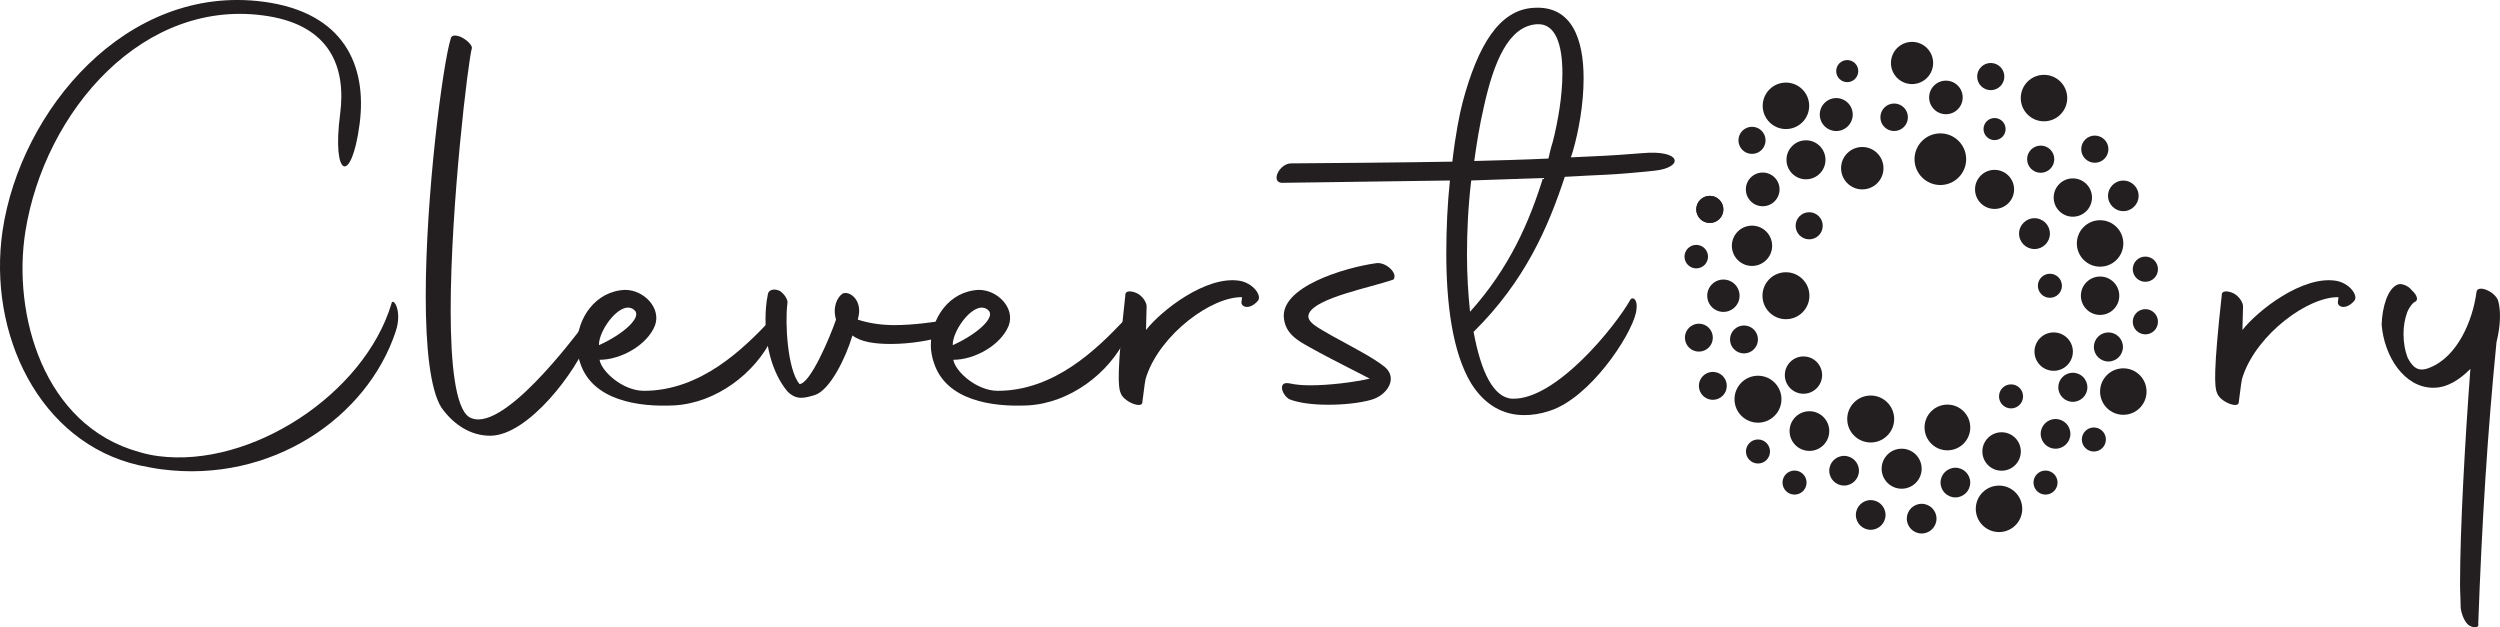 <?xml version="1.0" encoding="UTF-8"?> <svg xmlns="http://www.w3.org/2000/svg" id="Layer_2" data-name="Layer 2" viewBox="0 0 735.9 184.66"><g id="Layer_1-2" data-name="Layer 1"><g><g><path d="M.76,67.88C6.06,32.35,37.28-4.78,77.5,.5c23.89,3.14,30.6,18.91,28.35,36.02-2.37,18.03-8.22,16.01-5.73-2.95,1.82-13.87-3.04-25.8-20.99-28.78C42.46-1.28,13.07,32.65,7.45,68.28c-3.79,24.12,5.22,56.97,33.51,64.77,1.81,.55,3.79,.97,5.64,1.21,27.28,3.58,60.56-18.23,68.6-44.77,.3-2.31,3.38,1.7,1.3,8.01-8.35,25.4-36.63,44.89-68.99,40.64-2.16-.28-4.3-.72-6.59-1.18C11.54,130.28-3.69,98.18,.76,67.88Z" fill="#231f20"></path><path d="M129.97,120.04c-3.4-5.37-4.65-18.07-4.65-32.92,0-29.7,5.01-68.17,7.34-75.69,.18-1.07,1.25-1.25,3.04-.54,1.79,.9,3.22,2.33,3.22,3.22-1.07,3.4-6.26,46.34-6.26,77.3,0,15.93,1.43,28.63,5.37,31.31,9.3,5.73,30.96-23.44,33.64-26.84,1.79-2.5,2.15,1.97,1.43,4.11-3.22,8.95-17.54,28.27-28.81,28.27-5.73,0-10.74-3.22-14.31-8.23Z" fill="#231f20"></path><path d="M170.76,106.8c-.54-1.61-.9-3.4-.9-5.19,0-7.87,5.37-15.93,14.14-16.28,5.55,0,10.74,5.37,8.77,10.56-2.33,5.73-10.02,10.02-16.28,10.02,.54,3.4,6.8,9.13,13.06,9.13,16.82,0,29.35-12.53,36.86-20.4,4.12-4.29,3.4-.18,.9,4.83-5.01,10.38-16.46,19.15-28.81,19.86-10.56,.54-24.16-1.43-27.73-12.53Zm5.55-5.19c7.51-3.4,12.53-8.23,10.56-10.2-3.76-3.76-10.74,5.73-10.56,10.2Z" fill="#231f20"></path><path d="M225.33,94.27c0-2.68,.18-5.19,.71-7.69,.18-1.25,1.79-1.79,3.58-.9,1.07,.72,2.5,2.5,2.15,3.76-.71,5.55,0,19.32,3.58,23.62,3.22-.18,8.95-13.78,10.74-18.97-1.07-3.76,.36-6.62,1.97-7.69,2.15-.9,6.08,2.15,4.47,7.51v.18c3.22,1.07,6.98,1.61,10.74,1.61,5.73,0,11.63-.9,16.46-1.61,4.65-.71,1.43,3.58-2.5,5.01-3.04,1.07-9.3,2.15-15.03,2.15-4.47,0-8.77-.54-11.27-2.5-1.97,6.62-6.62,16.1-11.09,17.54-3.04,.89-5.37,1.61-8.05-1.07-4.47-5.37-6.44-13.42-6.44-20.94Z" fill="#231f20"></path><path d="M274.9,106.8c-.54-1.61-.9-3.4-.9-5.19,0-7.87,5.37-15.93,14.14-16.28,5.55,0,10.74,5.37,8.77,10.56-2.33,5.73-10.02,10.02-16.28,10.02,.54,3.4,6.8,9.13,13.06,9.13,16.82,0,29.35-12.53,36.86-20.4,4.12-4.29,3.4-.18,.9,4.83-5.01,10.38-16.46,19.15-28.81,19.86-10.56,.54-24.16-1.43-27.73-12.53Zm5.55-5.19c7.51-3.4,12.53-8.23,10.56-10.2-3.76-3.76-10.74,5.73-10.56,10.2Z" fill="#231f20"></path><path d="M331.26,86.76c0-1.25,1.79-1.25,3.58-.36,1.61,.9,2.68,2.68,2.68,3.76l-.18,6.98c4.47-5.73,17.71-16.1,27.56-14.49,4.12,.72,6.62,4.47,5.37,5.9-2.5,2.86-5.01,1.79-4.83,.36l.18-1.43c-8.95-.18-23.8,10.74-28.09,23.08-.54,1.43-.54,2.5-1.25,7.69,.18,2.33-5.73,0-6.44-2.68-.72-1.61-1.07-6.26,1.43-28.81Z" fill="#231f20"></path><path d="M379.75,112.88c1.61,.36,3.58,.54,5.9,.54,5.73,0,12.88-.9,17.54-1.97-4.47-2.33-11.27-5.73-14.85-7.69-4.65-2.68-9.66-4.47-10.38-9.84-1.43-9.48,18.07-15.21,27.2-16.46,2.86-.36,6.44,3.04,5.01,4.83-6.62,2.33-22.9,5.37-24.87,10.02-1.07,2.5,3.04,4.29,6.62,6.44,6.8,3.76,12.17,6.44,15.75,9.3,3.94,3.4,.54,8.41-4.12,9.66-3.22,.9-7.87,1.43-12.52,1.43s-8.77-.54-11.45-1.61c-2.15-1.07-3.76-5.55,.18-4.65Z" fill="#231f20"></path><path d="M448.64,122.19c-6.26,0-11.63-3.04-15.57-9.3-5.55-9.13-7.34-23.62-7.34-38.29,0-7.34,.36-14.85,1.07-21.47l-49.59,.69c-3.22-.36-.54-5.73,2.86-5.73,5.9,0,39.03-.33,47.44-.51,.9-7.87,2.15-14.14,3.04-17.54,4.47-16.64,10.74-27.2,20.93-27.74,11.27-.71,14.67,9.3,14.67,20.76,0,7.52-1.43,15.57-3.22,21.65l-.53,1.61c10.74-.54,9.56-.34,21.01-1.24,11.81-1.07,12.24,4.26,3.65,5.16-13.78,1.43-14.64,1.09-26.45,1.81-4.83,14.67-11.63,30.6-26.84,45.63,2.15,11.81,5.9,19.5,11.45,19.68,12.88,.36,30.42-21.47,34.71-29.17,.54-.89,2.51-.36,1.61,3.94-1.61,6.98-13.6,25.05-25.41,28.81-2.69,.9-5.19,1.25-7.52,1.25Zm-15.57-69.07c-.9,7.51-1.25,15.03-1.25,21.83,0,6.08,.36,11.63,.9,16.82,11.63-12.88,17.54-26.66,21.47-39.37l-21.11,.72Zm.9-5.73c6.62-.18,14.13-.36,21.83-.72,.36-1.61,.72-3.22,1.25-4.83,1.61-6.26,2.86-13.78,2.86-20.22,0-8.41-1.97-14.85-7.52-14.49-8.41,.54-12.7,11.27-15.57,24.16-1.25,5.37-2.15,10.91-2.86,16.1Z" fill="#231f20"></path><g><path d="M654,86.76c0-1.25,1.79-1.25,3.58-.36,1.61,.9,2.68,2.68,2.68,3.76l-.18,6.98c4.47-5.73,17.71-16.1,27.56-14.49,4.12,.72,6.62,4.47,5.37,5.9-2.5,2.86-5.01,1.79-4.83,.36l.18-1.43c-8.95-.18-23.8,10.74-28.09,23.08-.54,1.43-.54,2.5-1.25,7.69,.18,2.33-5.73,0-6.44-2.68-.72-1.61-1.07-6.26,1.43-28.81Z" fill="#231f20"></path><path d="M724.32,178.55c0-1.97-.18-4.12-.18-6.62,0-16.1,1.43-41.69,3.04-63.34-3.22,3.22-6.8,5.55-10.91,5.55-8.59,0-14.49-9.3-15.21-18.61,.18-5.19,1.79-10.74,4.83-11.81,1.07-.36,3.04,.36,4.11,1.79,1.61,1.43,1.97,3.04,.72,3.4-.36,.18-1.43,1.25-2.15,3.04-.71,1.97-1.07,4.12-1.07,6.26,0,2.5,.36,4.83,1.25,7.16,1.43,2.69,3.04,4.29,6.44,2.86,8.23-3.22,12.7-13.96,13.78-22.19,.18-2.5,5.73-.18,6.44,2.68,.72,2.68,.72,6.98-.54,11.99-2.69,27.2-4.29,53.14-5.37,82.85,.36,1.25-1.25,1.43-2.69,.54-1.61-1.07-2.5-4.29-2.5-5.55Z" fill="#231f20"></path></g></g><g><circle cx="571.16" cy="46.86" r="7.6" fill="#231f20"></circle><circle cx="587.12" cy="55.75" r="5.75" fill="#231f20"></circle><circle cx="562.83" cy="18.54" r="6.21" fill="#231f20"></circle><circle cx="548.18" cy="49.51" r="6.24" fill="#231f20"></circle><circle cx="531.61" cy="47.04" r="5.74" fill="#231f20"></circle><circle cx="518.87" cy="55.75" r="4.96" fill="#231f20"></circle><circle cx="503.3" cy="61.64" r="3.99" fill="#231f20"></circle><circle cx="515.72" cy="41.31" r="3.99" fill="#231f20"></circle><circle cx="532.55" cy="66.46" r="3.99" fill="#231f20"></circle><circle cx="540.52" cy="33.72" r="4.85" fill="#231f20"></circle><circle cx="557.56" cy="34.52" r="4.05" fill="#231f20"></circle><circle cx="586" cy="22.54" r="4" fill="#231f20"></circle><circle cx="600.7" cy="46.86" r="4" fill="#231f20"></circle><circle cx="616.63" cy="43.91" r="4" fill="#231f20"></circle><circle cx="625.02" cy="57.65" r="4.5" fill="#231f20"></circle><circle cx="572.8" cy="28.68" r="4.94" fill="#231f20"></circle><circle cx="525.71" cy="31.15" r="6.84" fill="#231f20"></circle><circle cx="588.43" cy="149.78" r="6.84" fill="#231f20"></circle><circle cx="625.02" cy="115.26" r="6.84" fill="#231f20"></circle><circle cx="618.18" cy="71.66" r="6.84" fill="#231f20"></circle><circle cx="610.16" cy="58.15" r="5.64" fill="#231f20"></circle><circle cx="587.12" cy="37.99" r="3.25" fill="#231f20"></circle><circle cx="543.75" cy="20.93" r="3.25" fill="#231f20"></circle><circle cx="598.87" cy="68.77" r="4.54" fill="#231f20"></circle><circle cx="618.18" cy="87.05" r="5.65" fill="#231f20"></circle><circle cx="604.52" cy="103.5" r="5.65" fill="#231f20"></circle><circle cx="631.51" cy="79.24" r="3.71" fill="#231f20"></circle><circle cx="631.51" cy="94.71" r="3.71" fill="#231f20"></circle><circle cx="620.63" cy="102.13" r="4.28" fill="#231f20"></circle><circle cx="610.16" cy="114" r="4.28" fill="#231f20"></circle><circle cx="603.41" cy="84.12" r="3.54" fill="#231f20"></circle><circle cx="616.35" cy="129.37" r="3.54" fill="#231f20"></circle><circle cx="602.12" cy="142.05" r="3.54" fill="#231f20"></circle><circle cx="591.97" cy="116.68" r="3.54" fill="#231f20"></circle><circle cx="605.07" cy="127.71" r="4.37" fill="#231f20"></circle><circle cx="589.19" cy="132.9" r="5.66" fill="#231f20"></circle><circle cx="573.24" cy="125.83" r="6.73" fill="#231f20"></circle><circle cx="559.77" cy="137.97" r="5.89" fill="#231f20"></circle><circle cx="575.59" cy="142.05" r="4.37" fill="#231f20"></circle><circle cx="565.66" cy="152.67" r="4.37" fill="#231f20"></circle><circle cx="550.66" cy="151.58" r="4.37" fill="#231f20"></circle><circle cx="542.83" cy="138.56" r="4.37" fill="#231f20"></circle><circle cx="528.24" cy="142.05" r="3.54" fill="#231f20"></circle><circle cx="517.48" cy="132.9" r="3.54" fill="#231f20"></circle><circle cx="532.62" cy="126.89" r="5.84" fill="#231f20"></circle><circle cx="550.66" cy="123.34" r="6.91" fill="#231f20"></circle><circle cx="517.48" cy="117.51" r="6.91" fill="#231f20"></circle><circle cx="513.36" cy="99.92" r="4.11" fill="#231f20"></circle><circle cx="504.19" cy="113.58" r="4.11" fill="#231f20"></circle><circle cx="500.08" cy="99.39" r="4.11" fill="#231f20"></circle><circle cx="507.3" cy="87.05" r="4.76" fill="#231f20"></circle><circle cx="530.87" cy="110.41" r="5.49" fill="#231f20"></circle><circle cx="525.71" cy="87.05" r="6.91" fill="#231f20"></circle><circle cx="515.72" cy="72.35" r="5.93" fill="#231f20"></circle><circle cx="503.3" cy="61.64" r="3.99" fill="#231f20"></circle><circle cx="499.31" cy="75.54" r="3.46" fill="#231f20"></circle><circle cx="601.67" cy="28.87" r="6.84" fill="#231f20"></circle></g></g></g></svg> 